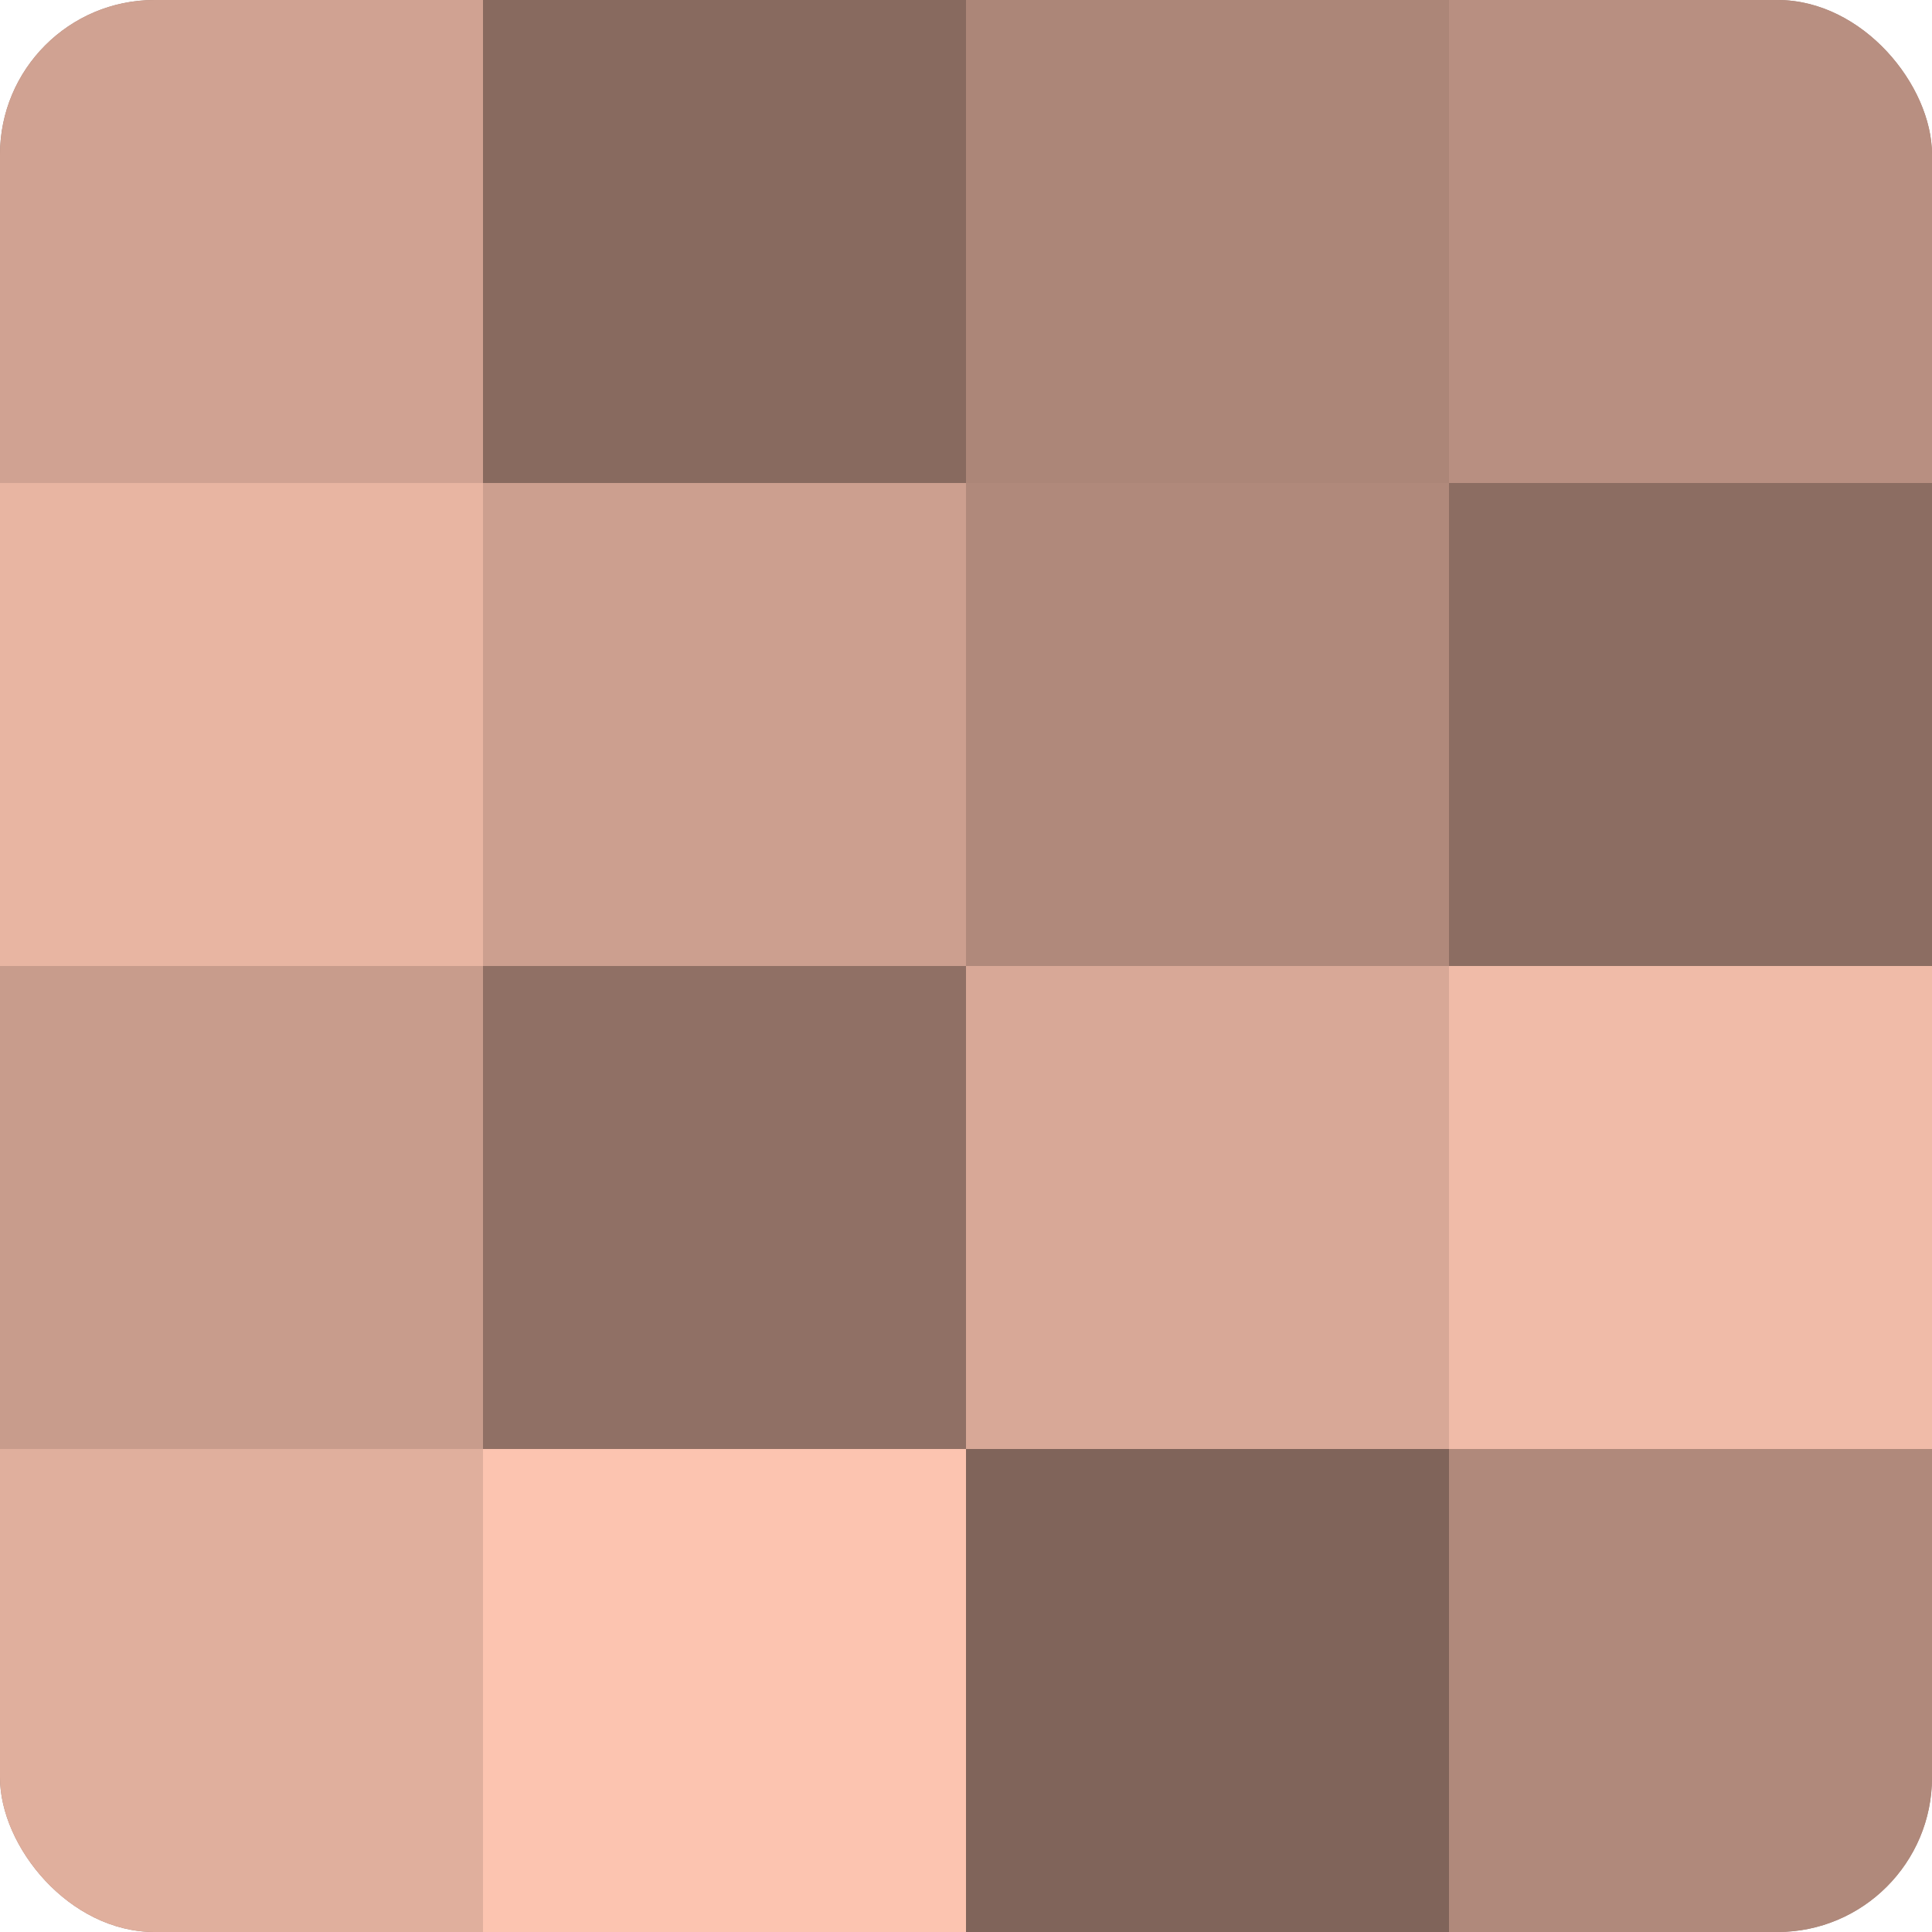 <?xml version="1.0" encoding="UTF-8"?>
<svg xmlns="http://www.w3.org/2000/svg" width="60" height="60" viewBox="0 0 100 100" preserveAspectRatio="xMidYMid meet"><defs><clipPath id="c" width="100" height="100"><rect width="100" height="100" rx="8" ry="8"/></clipPath></defs><g clip-path="url(#c)"><rect width="100" height="100" fill="#a07d70"/><rect width="25" height="25" fill="#d0a292"/><rect y="25" width="25" height="25" fill="#e8b5a2"/><rect y="50" width="25" height="25" fill="#c89c8c"/><rect y="75" width="25" height="25" fill="#e0af9d"/><rect x="25" width="25" height="25" fill="#886a5f"/><rect x="25" y="25" width="25" height="25" fill="#cc9f8f"/><rect x="25" y="50" width="25" height="25" fill="#907065"/><rect x="25" y="75" width="25" height="25" fill="#fcc4b0"/><rect x="50" width="25" height="25" fill="#ac8678"/><rect x="50" y="25" width="25" height="25" fill="#b0897b"/><rect x="50" y="50" width="25" height="25" fill="#d8a897"/><rect x="50" y="75" width="25" height="25" fill="#80645a"/><rect x="75" width="25" height="25" fill="#b88f81"/><rect x="75" y="25" width="25" height="25" fill="#8c6d62"/><rect x="75" y="50" width="25" height="25" fill="#f0bba8"/><rect x="75" y="75" width="25" height="25" fill="#b0897b"/></g></svg>
